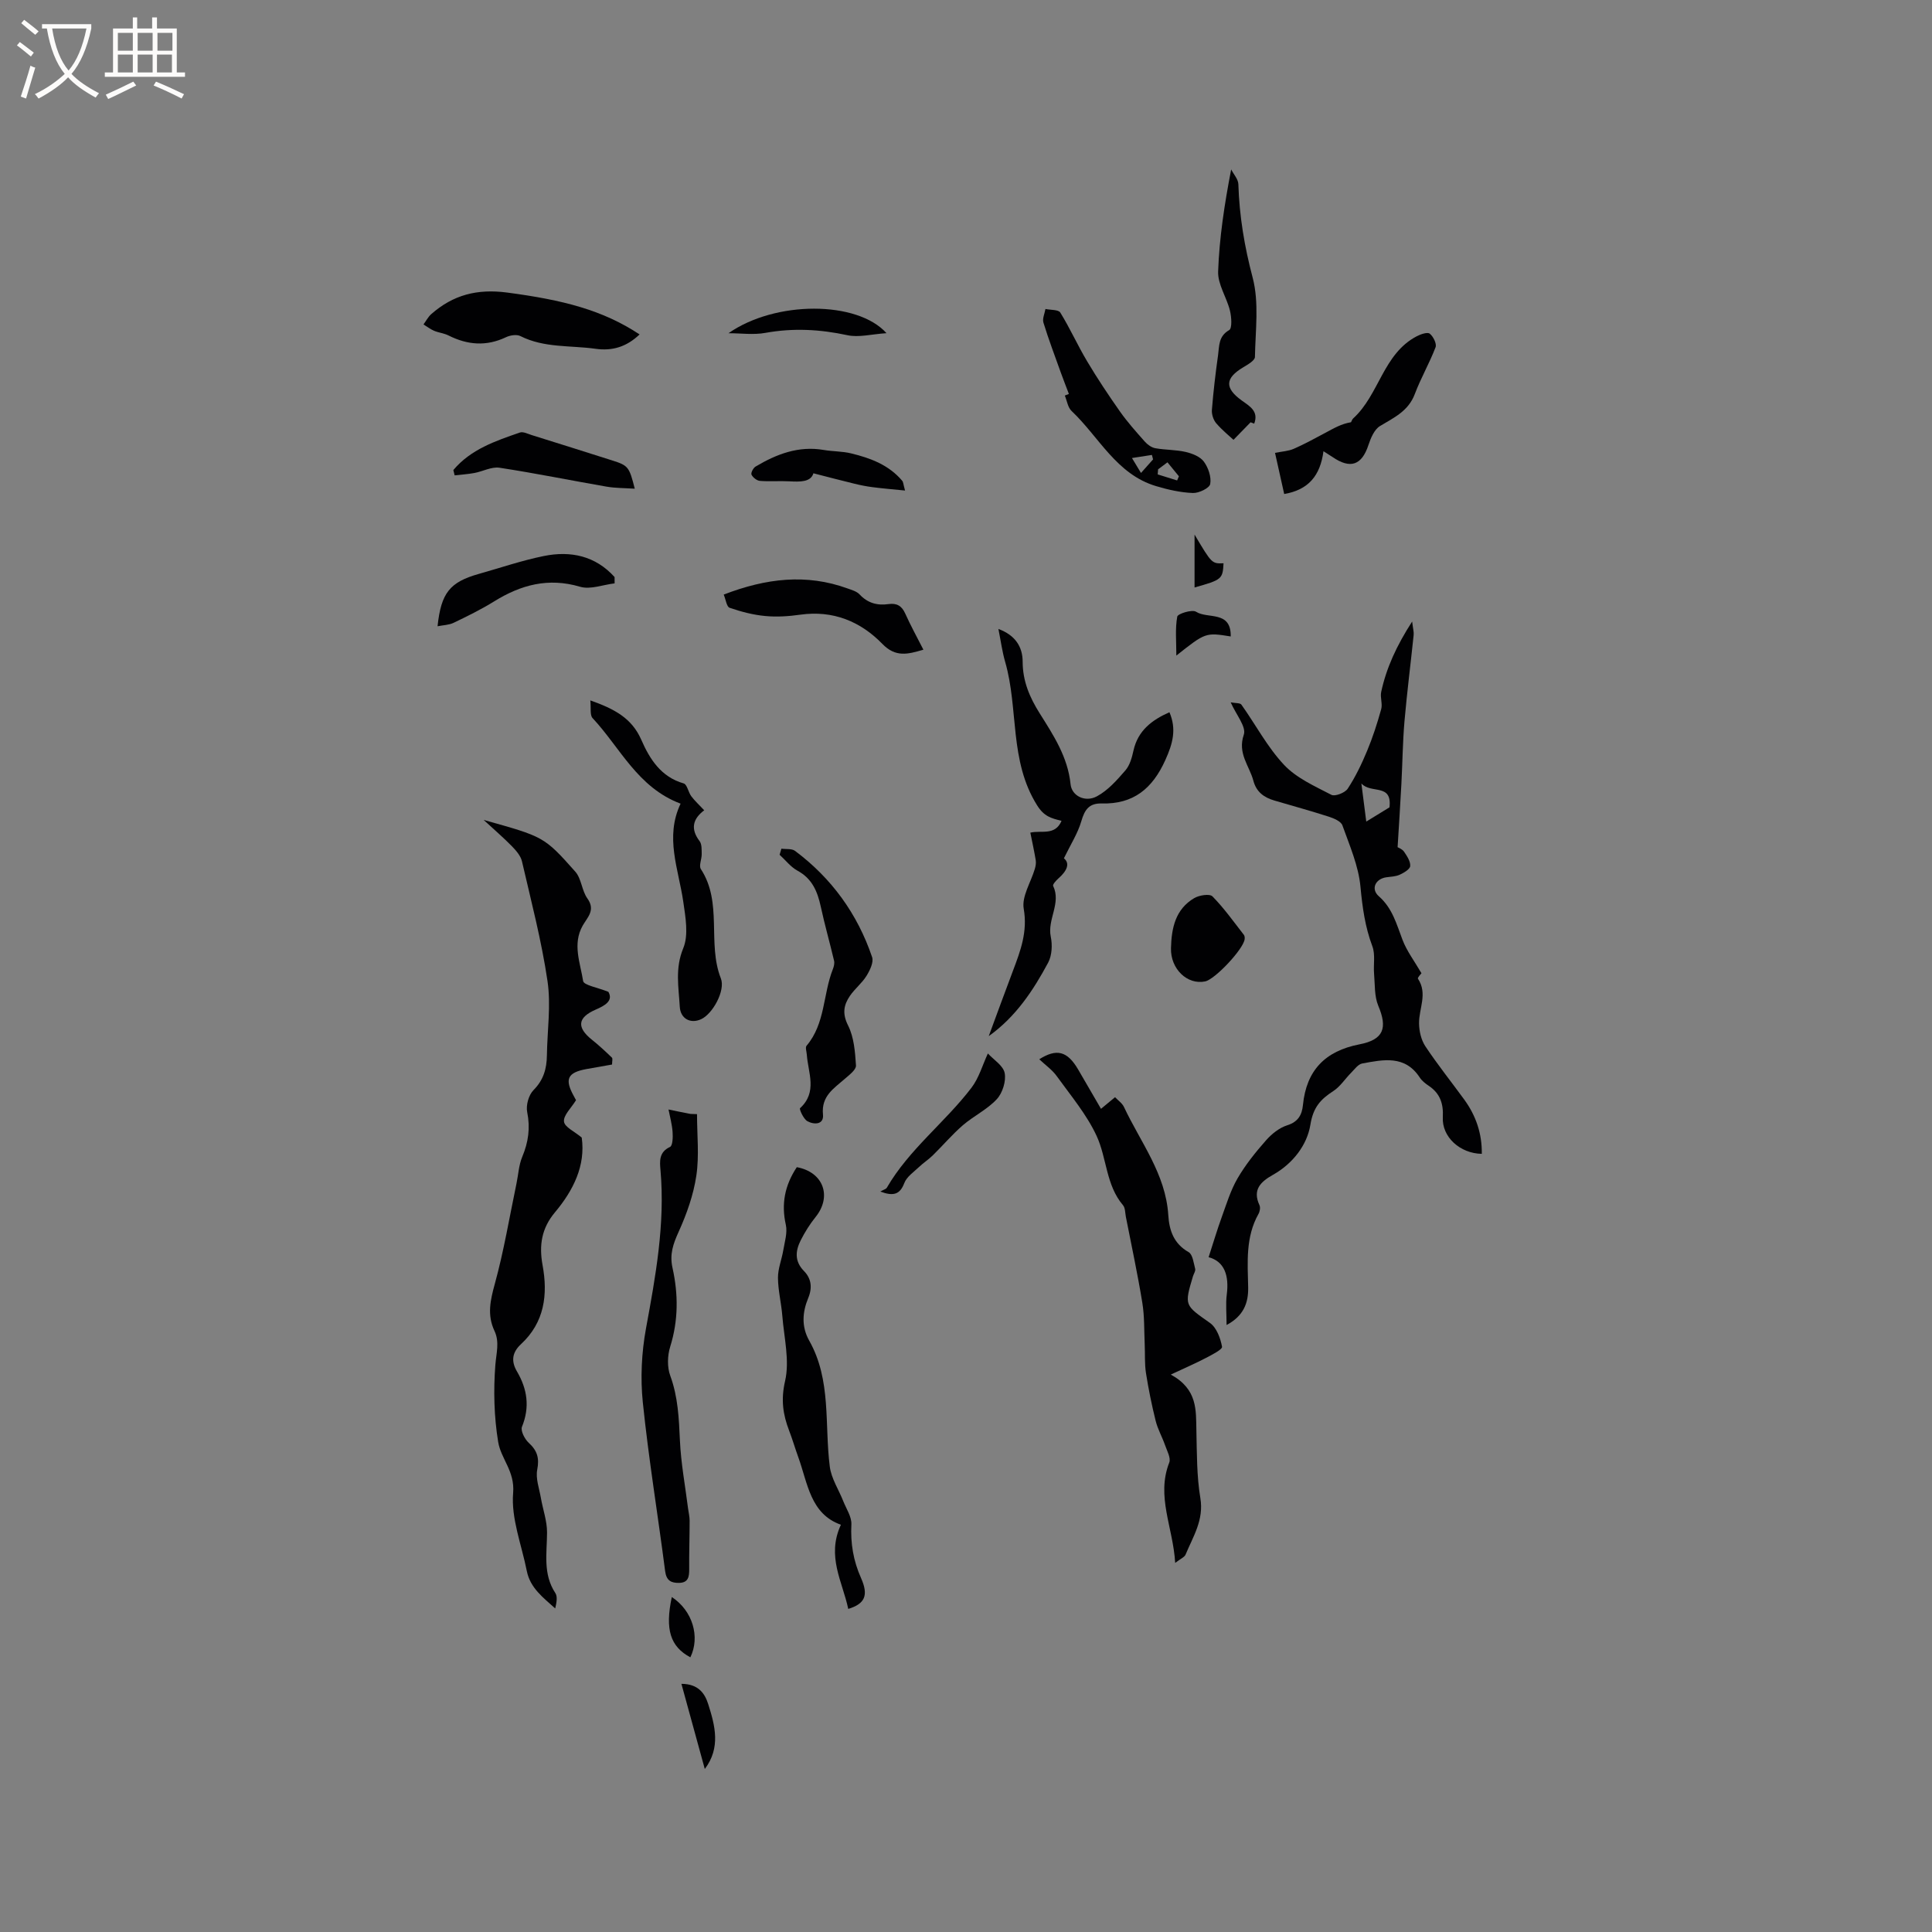<svg enable-background="new 0 0 400 400" viewBox="0 0 400 400" xmlns="http://www.w3.org/2000/svg"><rect x="0" y="0" width="400" height="400" fill="#808080" stroke="none"/><g fill="#010103"><path d="m253.95 274.33c0-2.37-.21-4.37.04-6.31.5-3.9-.46-6.85-3.76-7.73.96-2.95 1.75-5.64 2.71-8.28.99-2.73 1.84-5.56 3.28-8.04 1.64-2.82 3.73-5.42 5.9-7.88 1.17-1.33 2.76-2.6 4.41-3.12 2.28-.72 3.03-2.21 3.23-4.18.71-7.19 4.6-11.19 11.7-12.57 5.03-.97 5.84-3.38 3.9-7.98-.83-1.98-.68-4.38-.87-6.6-.17-1.92.29-4.02-.36-5.73-1.51-4.02-2.06-8.06-2.46-12.32-.4-4.32-2.25-8.54-3.74-12.71-.3-.84-1.76-1.45-2.8-1.79-3.73-1.2-7.5-2.24-11.26-3.34-2.15-.63-3.74-1.75-4.37-4.1-.83-3.12-3.33-5.65-1.98-9.56.55-1.6-1.6-4.13-2.72-6.68 1.02.2 1.95.1 2.22.48 2.96 4.16 5.38 8.8 8.84 12.48 2.57 2.73 6.35 4.4 9.79 6.19.75.39 2.82-.42 3.38-1.27 1.6-2.44 2.89-5.12 4.01-7.82 1.17-2.8 2.11-5.72 2.92-8.64.31-1.1-.24-2.43 0-3.57 1.08-4.99 3.17-9.55 6.41-14.58.18 1.52.38 2.18.31 2.81-.62 5.96-1.38 11.9-1.9 17.87-.37 4.32-.41 8.66-.64 12.99-.22 4.21-.5 8.42-.78 13.05.17.11.95.38 1.33.93.61.9 1.35 2.01 1.28 2.97-.05.66-1.3 1.4-2.15 1.79-.83.39-1.84.41-2.78.54-2.28.32-3.28 2.42-1.57 3.93 2.83 2.48 3.67 5.79 4.92 9.06.88 2.3 2.44 4.35 3.91 6.88-.05.08-.87.92-.73 1.13 2.06 3.09.18 6.19.23 9.27.02 1.6.44 3.42 1.31 4.73 2.52 3.79 5.37 7.35 8.05 11.03 2.43 3.34 3.69 7.06 3.63 11.23-4.52-.07-8.29-3.51-8.07-7.59.15-2.8-.57-4.93-2.92-6.5-.7-.47-1.41-1.03-1.86-1.72-3.07-4.69-7.56-3.69-11.9-2.9-.86.16-1.59 1.2-2.3 1.92-1.25 1.25-2.25 2.86-3.69 3.79-2.65 1.71-4.17 3.37-4.75 6.98-.68 4.2-3.63 8.05-7.74 10.36-2.52 1.42-4.3 3.06-2.8 6.29.22.48.08 1.32-.21 1.82-2.7 4.8-2.24 10.03-2.13 15.21.06 3.25-.97 5.91-4.47 7.78zm27.91-112.12c.37 2.92.66 5.15 1.01 7.89 1.95-1.2 3.52-2.16 4.81-2.95.57-5.05-3.81-2.72-5.82-4.94z"/><path d="m120.44 235.52c.82 5.79-1.72 10.92-5.55 15.49-2.76 3.29-3.31 6.81-2.56 10.91 1.13 6.11.41 11.87-4.47 16.38-1.83 1.7-2.08 3.51-.83 5.64 2.14 3.64 2.7 7.37 1.04 11.46-.33.81.56 2.55 1.39 3.31 1.76 1.61 2.24 3.15 1.77 5.56-.36 1.83.41 3.89.75 5.84.41 2.39 1.28 4.76 1.28 7.14-.01 4.3-.9 8.61 1.72 12.58.49.75.24 2-.03 3.18-2.49-2.25-5.18-4.23-5.88-7.75-1.07-5.4-3.28-10.9-2.83-16.17.38-4.5-2.53-7.05-3.1-10.56-.86-5.23-.99-10.68-.58-15.96.19-2.42.9-4.72-.18-7.01-1.56-3.31-.87-6.35.07-9.76 1.87-6.81 3.03-13.82 4.48-20.75.39-1.86.48-3.84 1.2-5.55 1.27-3.04 1.68-5.97 1.02-9.25-.29-1.42.31-3.56 1.32-4.57 2.07-2.09 2.72-4.42 2.76-7.16.07-5.15.87-10.4.12-15.43-1.23-8.33-3.38-16.53-5.28-24.75-.26-1.13-1.19-2.21-2.04-3.09-1.75-1.79-3.66-3.43-5.89-5.49 12.4 3.48 12.48 3.4 18.97 10.71 1.28 1.44 1.34 3.93 2.5 5.54 1.74 2.43.01 3.9-.97 5.63-2.16 3.82-.5 7.71.09 11.47.14.87 2.95 1.32 5.23 2.24 1.07 1.87-.76 2.87-2.65 3.69-3.72 1.62-3.97 3.67-.74 6.24 1.44 1.15 2.79 2.41 4.12 3.69.2.2.03.79.03 1.43-1.81.32-3.56.62-5.32.94-3.94.73-4.55 2.1-2.56 5.66.21.37.4.74.42.78-.99 1.62-2.64 3.13-2.49 4.43.11 1.14 2.22 2.08 3.67 3.31z"/><path d="m215.17 219.31c3.58-2.26 5.8-1.73 8.05 2.12 1.53 2.62 3.05 5.25 4.73 8.14 1.19-.98 1.97-1.63 2.91-2.41.62.67 1.48 1.24 1.85 2.04 3.43 7.3 8.63 13.86 9.17 22.35.2 3.19 1.11 5.92 4.21 7.69.85.48 1.04 2.25 1.36 3.47.11.43-.29.99-.45 1.5-1.84 6.14-1.73 5.99 3.51 9.69 1.37.97 2.18 3.16 2.5 4.93.1.56-2.12 1.68-3.38 2.34-2.04 1.07-4.16 1.98-7.23 3.42 5.59 3.06 5.2 7.38 5.3 11.62.11 4.66.06 9.38.82 13.95.76 4.54-1.51 7.96-3.06 11.7-.22.54-1.01.84-2.15 1.72-.43-7.36-3.97-13.76-1.23-20.77.37-.95-.46-2.43-.87-3.61-.6-1.71-1.52-3.32-1.95-5.06-.81-3.26-1.48-6.56-2-9.87-.3-1.93-.17-3.92-.26-5.89-.13-2.9-.03-5.84-.5-8.69-.97-5.94-2.24-11.84-3.4-17.75-.16-.82-.12-1.86-.6-2.42-3.55-4.18-3.33-9.76-5.47-14.37-2.06-4.43-5.33-8.31-8.22-12.32-.94-1.32-2.34-2.29-3.64-3.52z"/><path d="m219.78 169.95c-2.14-.55-3.59-.87-5.06-3.22-5.81-9.25-3.8-19.96-6.61-29.69-.61-2.11-.9-4.32-1.4-6.82 3.48 1.28 5.02 3.68 5.02 6.8.01 4.01 1.45 7.37 3.52 10.66 2.86 4.55 5.83 9.05 6.4 14.69.24 2.42 3.03 3.82 5.47 2.49 2.28-1.23 4.15-3.36 5.89-5.37.91-1.06 1.35-2.65 1.66-4.08.92-4.15 3.81-6.34 7.45-7.95 1.5 3.51.7 6.46-.84 9.88-2.68 5.96-6.64 9.18-13.18 9.01-2.61-.07-3.53 1.28-4.22 3.66-.73 2.52-2.22 4.83-3.61 7.69 1.36 1.11.57 2.68-1.18 4.21-.46.41-1.18 1.22-1.05 1.5 1.72 3.6-1.24 6.93-.49 10.52.36 1.7.25 3.89-.54 5.37-3.09 5.76-6.69 11.21-12.3 15.22 1.67-4.52 3.32-9.05 5.02-13.55 1.56-4.13 3.05-8.07 2.22-12.83-.44-2.53 1.48-5.47 2.3-8.24.17-.57.28-1.22.19-1.79-.31-1.88-.72-3.73-1.12-5.72 2.24-.55 5.11.72 6.46-2.44z"/><path d="m144.31 230.67c0 4.3.48 8.6-.14 12.73-.59 3.98-1.99 7.93-3.66 11.62-1.14 2.52-1.91 4.65-1.27 7.5 1.2 5.41 1.22 10.85-.48 16.29-.58 1.85-.65 4.23.01 6.02 1.61 4.38 1.79 8.83 2 13.39.21 4.72 1.1 9.42 1.69 14.12.11.83.32 1.67.32 2.5 0 3.35-.12 6.7-.09 10.04.01 1.54-.16 2.8-2.08 2.84-1.66.03-2.64-.46-2.9-2.43-1.5-11.65-3.42-23.25-4.62-34.93-.52-5.03-.26-10.31.65-15.29 2-10.86 3.98-21.65 3.01-32.77-.16-1.82-.37-3.76 1.97-4.84.56-.26.61-2.05.53-3.11-.11-1.56-.54-3.1-.84-4.64 1.41.29 2.82.59 4.24.86.37.09.75.06 1.66.1z"/><path d="m164.97 241.65c5.53 1.02 7.32 6.07 3.88 10.33-1.18 1.47-2.21 3.11-3.06 4.79-1.1 2.19-1.34 4.34.67 6.39 1.5 1.53 1.77 3.42.88 5.57-1.21 2.91-1.45 5.91.2 8.84 4.62 8.17 3.14 17.33 4.26 26.08.31 2.45 1.84 4.75 2.78 7.13.63 1.6 1.77 3.26 1.69 4.84-.2 3.92.4 7.51 2 11.1 1.6 3.6.8 5.33-2.65 6.39-1.17-5.61-4.55-10.89-1.52-17.43-6.36-2.25-6.86-8.61-8.85-14.06-.65-1.79-1.18-3.63-1.86-5.4-1.29-3.35-1.74-6.42-.85-10.28.98-4.23-.21-8.99-.57-13.51-.21-2.63-.88-5.25-.9-7.88-.01-1.9.78-3.79 1.1-5.7.29-1.75.89-3.63.53-5.26-.97-4.3-.24-8.15 2.27-11.94z"/><path d="m140.91 166.39c-8.93-3.36-12.51-11.61-18.22-17.71-.59-.63-.3-2.07-.47-3.67 5.01 1.77 8.59 3.68 10.55 8.15 1.74 3.98 4.06 7.69 8.78 9.04.71.2.95 1.82 1.57 2.65.74.98 1.66 1.82 2.68 2.91-2.36 1.77-2.89 3.85-.96 6.38.49.64.42 1.78.44 2.69.02 1.05-.63 2.41-.17 3.11 4.56 6.98 1.27 15.35 4.14 22.64.97 2.48-1.68 7.34-4.1 8.44-2.21 1.01-4.28-.13-4.41-2.59-.23-4.04-1.01-7.93.72-12.11 1.14-2.76.46-6.46 0-9.66-.98-6.74-3.85-13.33-.55-20.27z"/><path d="m161.78 175.71c.96.14 2.16-.05 2.83.46 7.58 5.67 12.92 13.05 15.95 21.99.36 1.06-.46 2.75-1.16 3.88-.93 1.51-2.42 2.66-3.43 4.14-1.29 1.89-1.62 3.68-.39 6.12s1.46 5.48 1.64 8.29c.06.88-1.39 1.97-2.31 2.77-2.27 2-4.9 3.55-4.52 7.39.22 2.16-1.9 2.12-3.23 1.38-.81-.45-1.72-2.51-1.52-2.69 3.66-3.35 1.67-7.32 1.4-11.09-.04-.63-.35-1.49-.05-1.84 3.89-4.58 3.39-10.65 5.44-15.84.21-.54.38-1.2.26-1.74-.88-3.75-1.95-7.47-2.76-11.23-.68-3.12-1.77-5.78-4.81-7.43-1.42-.77-2.48-2.18-3.71-3.3.13-.41.25-.83.37-1.26z"/><path d="m132.42 69.24c-2.69 2.56-5.61 3.47-9.14 2.97-5.2-.73-10.6-.14-15.54-2.63-.78-.39-2.13-.17-2.99.24-4.06 1.93-7.96 1.61-11.88-.36-.93-.47-2.04-.57-3.01-.98-.77-.33-1.46-.86-2.18-1.31.53-.72.95-1.55 1.6-2.13 4.52-3.98 9.49-5.29 15.72-4.47 11.57 1.53 19.79 3.62 27.42 8.67z"/><path d="m221.3 81.56c-.55-1.45-1.11-2.88-1.64-4.34-1.24-3.47-2.55-6.91-3.63-10.43-.25-.82.26-1.87.42-2.82 1.05.23 2.68.11 3.07.74 2.02 3.27 3.6 6.82 5.58 10.13 2.11 3.54 4.4 6.98 6.77 10.35 1.55 2.2 3.36 4.22 5.15 6.24.55.62 1.39 1.23 2.18 1.37 2.07.37 4.24.3 6.28.77 1.37.32 3 .96 3.77 2.01.92 1.25 1.58 3.18 1.31 4.63-.16.85-2.35 1.91-3.59 1.86-2.55-.1-5.13-.68-7.6-1.42-8.22-2.44-11.83-10.19-17.51-15.56-.78-.73-.95-2.11-1.4-3.19.28-.11.56-.23.84-.34zm17.43 13.55c-.08-.31-.16-.61-.24-.92-1.38.21-2.75.42-4.13.64.56.93 1.12 1.85 1.87 3.09 1.16-1.3 1.83-2.05 2.5-2.81zm1.04 2.06c-.03.35-.06.7-.08 1.05 1.34.42 2.68.83 4.02 1.25.12-.29.25-.58.37-.86-.77-.94-1.54-1.88-2.37-2.89-.81.6-1.37 1.03-1.94 1.45z"/><path d="m274.01 93.42c-.67 5.08-3.12 8-8.13 8.86-.63-2.81-1.24-5.54-1.9-8.52 1.48-.3 2.77-.35 3.88-.84 2.24-.98 4.4-2.17 6.56-3.32 1.65-.88 3.26-1.85 5.29-2.18.15-.27.24-.59.45-.79 5.4-4.9 6.18-13.37 13.16-17.01.82-.43 2.21-.91 2.69-.54.73.57 1.48 2.09 1.21 2.81-1.26 3.3-3.06 6.39-4.3 9.69-1.33 3.54-4.31 4.88-7.21 6.63-1.16.7-1.9 2.45-2.37 3.87-1.38 4.24-3.74 5.1-7.49 2.52-.41-.28-.85-.54-1.84-1.18z"/><path d="m258.92 87.43c-1.1 1.13-2.2 2.25-3.54 3.63-.78-.73-2.31-1.96-3.57-3.42-.59-.69-.97-1.86-.9-2.77.3-3.8.75-7.59 1.28-11.36.26-1.88.06-3.89 2.3-5.17.64-.37.48-2.74.15-4.06-.68-2.74-2.54-5.42-2.44-8.08.25-6.92 1.29-13.82 2.7-21.12.52 1.02 1.46 2.03 1.49 3.06.2 6.58 1.26 12.91 2.96 19.34 1.36 5.17.57 10.93.47 16.43-.01.73-1.48 1.57-2.41 2.13-3.78 2.25-3.91 4.3-.29 6.9 1.66 1.19 3.51 2.22 2.55 4.77-.26-.09-.5-.19-.75-.28z"/><path d="m149.84 123.1c8.8-3.39 17.12-4.35 25.6-1.28.88.32 1.92.6 2.52 1.24 1.68 1.81 3.68 2.34 6 2.01 1.69-.24 2.74.35 3.46 1.96 1.11 2.48 2.42 4.86 3.76 7.48-3.25.96-5.75 1.63-8.5-1.2-4.53-4.66-10.21-6.99-16.96-6.05-2.4.34-4.88.51-7.27.28-2.5-.23-4.99-.88-7.37-1.7-.63-.18-.81-1.69-1.24-2.74z"/><path d="m127.25 120.78c-2.4.28-5.02 1.33-7.15.7-6.57-1.94-12.24-.41-17.79 3.03-2.68 1.66-5.53 3.06-8.38 4.43-.97.47-2.15.48-3.34.72.74-6.93 2.54-9.14 8.55-10.84 4.47-1.26 8.9-2.78 13.44-3.7 5.56-1.13 10.69-.05 14.66 4.35 0 .44 0 .87.01 1.31z"/><path d="m93.86 97.32c3.6-4.29 8.71-6.02 13.78-7.77.67-.23 1.63.27 2.42.52 5.55 1.73 11.09 3.48 16.63 5.24 3.38 1.07 3.58 1.31 4.73 5.87-2.1-.14-4.01-.11-5.86-.43-7.39-1.28-14.73-2.78-22.14-3.91-1.64-.25-3.45.76-5.21 1.09-1.35.25-2.72.33-4.08.49-.1-.37-.19-.74-.27-1.1z"/><path d="m242.44 196.31c.1-4.17.92-8.08 4.82-10.37 1.03-.6 3.18-.94 3.76-.36 2.4 2.44 4.4 5.26 6.51 7.97.17.21.2.61.16.9-.24 2.04-6.12 8.31-8.18 8.74-3.71.77-7.19-2.61-7.07-6.88z"/><path d="m187.38 101.56c-2.6-.26-4.68-.43-6.75-.7-1.25-.16-2.5-.41-3.72-.71-2.76-.67-5.5-1.39-8.5-2.16-.55 1.84-2.74 1.78-5.04 1.66-2.01-.11-4.04.08-6.04-.09-.64-.05-1.45-.7-1.74-1.29-.17-.35.36-1.39.84-1.67 4.34-2.58 8.9-4.34 14.12-3.44 1.88.32 3.83.26 5.67.71 4 .97 7.82 2.39 10.59 5.69.19.21.18.58.57 2z"/><path d="m182.26 246.7c.72-.41 1.19-.52 1.35-.8 4.61-7.95 12.04-13.51 17.52-20.69 1.56-2.05 2.3-4.73 3.4-7.1 1.19 1.3 3.19 2.52 3.48 4.06.32 1.68-.45 4.12-1.63 5.4-1.98 2.14-4.79 3.47-7.03 5.4-2.21 1.91-4.11 4.16-6.2 6.21-.88.87-1.95 1.55-2.85 2.41-1.1 1.05-2.56 2.02-3.07 3.34-.9 2.37-2.24 2.79-4.97 1.77z"/><path d="m150.83 68.99c9.66-6.77 26.64-6.78 32.71-.01-3.15.21-5.75.93-8.09.42-5.67-1.22-11.22-1.52-16.94-.49-2.48.46-5.12.08-7.68.08z"/><path d="m145.92 366.25c-1.58-5.77-3.17-11.54-4.84-17.63 3.53.01 4.85 2.01 5.54 4.18 1.42 4.46 2.64 9.03-.7 13.45z"/><path d="m254.81 131.77c-5.21-.83-5.21-.83-11.26 3.96 0-2.95-.27-5.58.19-8.07.11-.6 3.09-1.53 3.9-1 2.39 1.54 7.26-.33 7.17 5.11z"/><path d="m139.09 330.65c4.32 2.83 5.9 8.26 3.84 12.48-4.15-2.22-5.28-5.76-3.84-12.48z"/><path d="m247.32 110.68c3.58 6.03 3.58 6.03 6 5.94-.17 3.27-.34 3.42-6 5.01 0-3.57 0-6.99 0-10.95z"/></g><path d="m6.4 11.7c-1-.8-1.9-1.6-2.9-2.3l.6-.7c.9.7 1.9 1.4 2.9 2.2zm-2.1 8.3c.7-2.1 1.4-4.2 2-6.4.2.1.6.3 1 .4-.7 2.3-1.3 4.4-1.9 6.4zm3-12.8c-1.1-.9-2.1-1.7-2.9-2.4l.6-.7c1 .8 2 1.5 3 2.4zm1.4-1.3v-.9h10.2v.9c-.9 4.2-2.3 7.3-4.1 9.4 1.3 1.4 3.2 2.7 5.7 4-.2.2-.4.5-.7.9-2.5-1.4-4.4-2.7-5.7-4.2-1.4 1.5-3.5 3-6.1 4.4 0 0 0 0-.1-.1-.3-.4-.5-.7-.7-.8 2.7-1.3 4.7-2.8 6.2-4.2-1.8-2.2-3-5.3-3.7-9.4zm9.2 0h-7.1c.6 3.8 1.7 6.7 3.4 8.7 1.7-2 2.9-4.8 3.7-8.7z" fill="#fcfbfa"/><path d="m31.6 3.6h.9v2.3h4.1v9.1h1.7v.9h-16.6v-.9h1.7v-9.1h4.1v-2.3h.9v2.3h3.1v-2.3zm-4 13.3.6.8c-1.9.9-3.8 1.9-5.8 2.8-.2-.3-.3-.6-.5-.9 2-.9 3.9-1.8 5.7-2.7zm-3.2-10.1v3.7h3.1v-3.7zm0 4.5v3.7h3.1v-3.7zm4.1-4.5v3.7h3.1v-3.7zm0 4.5v3.7h3.1v-3.7zm9.1 9.1c-2.1-1.1-4.1-2-5.8-2.7l.5-.8c2.2.9 4.1 1.8 5.8 2.6zm-1.9-13.6h-3.1v3.7h3.1zm-3.2 4.5v3.7h3.1v-3.7z" fill="#fcfbfa"/></svg>